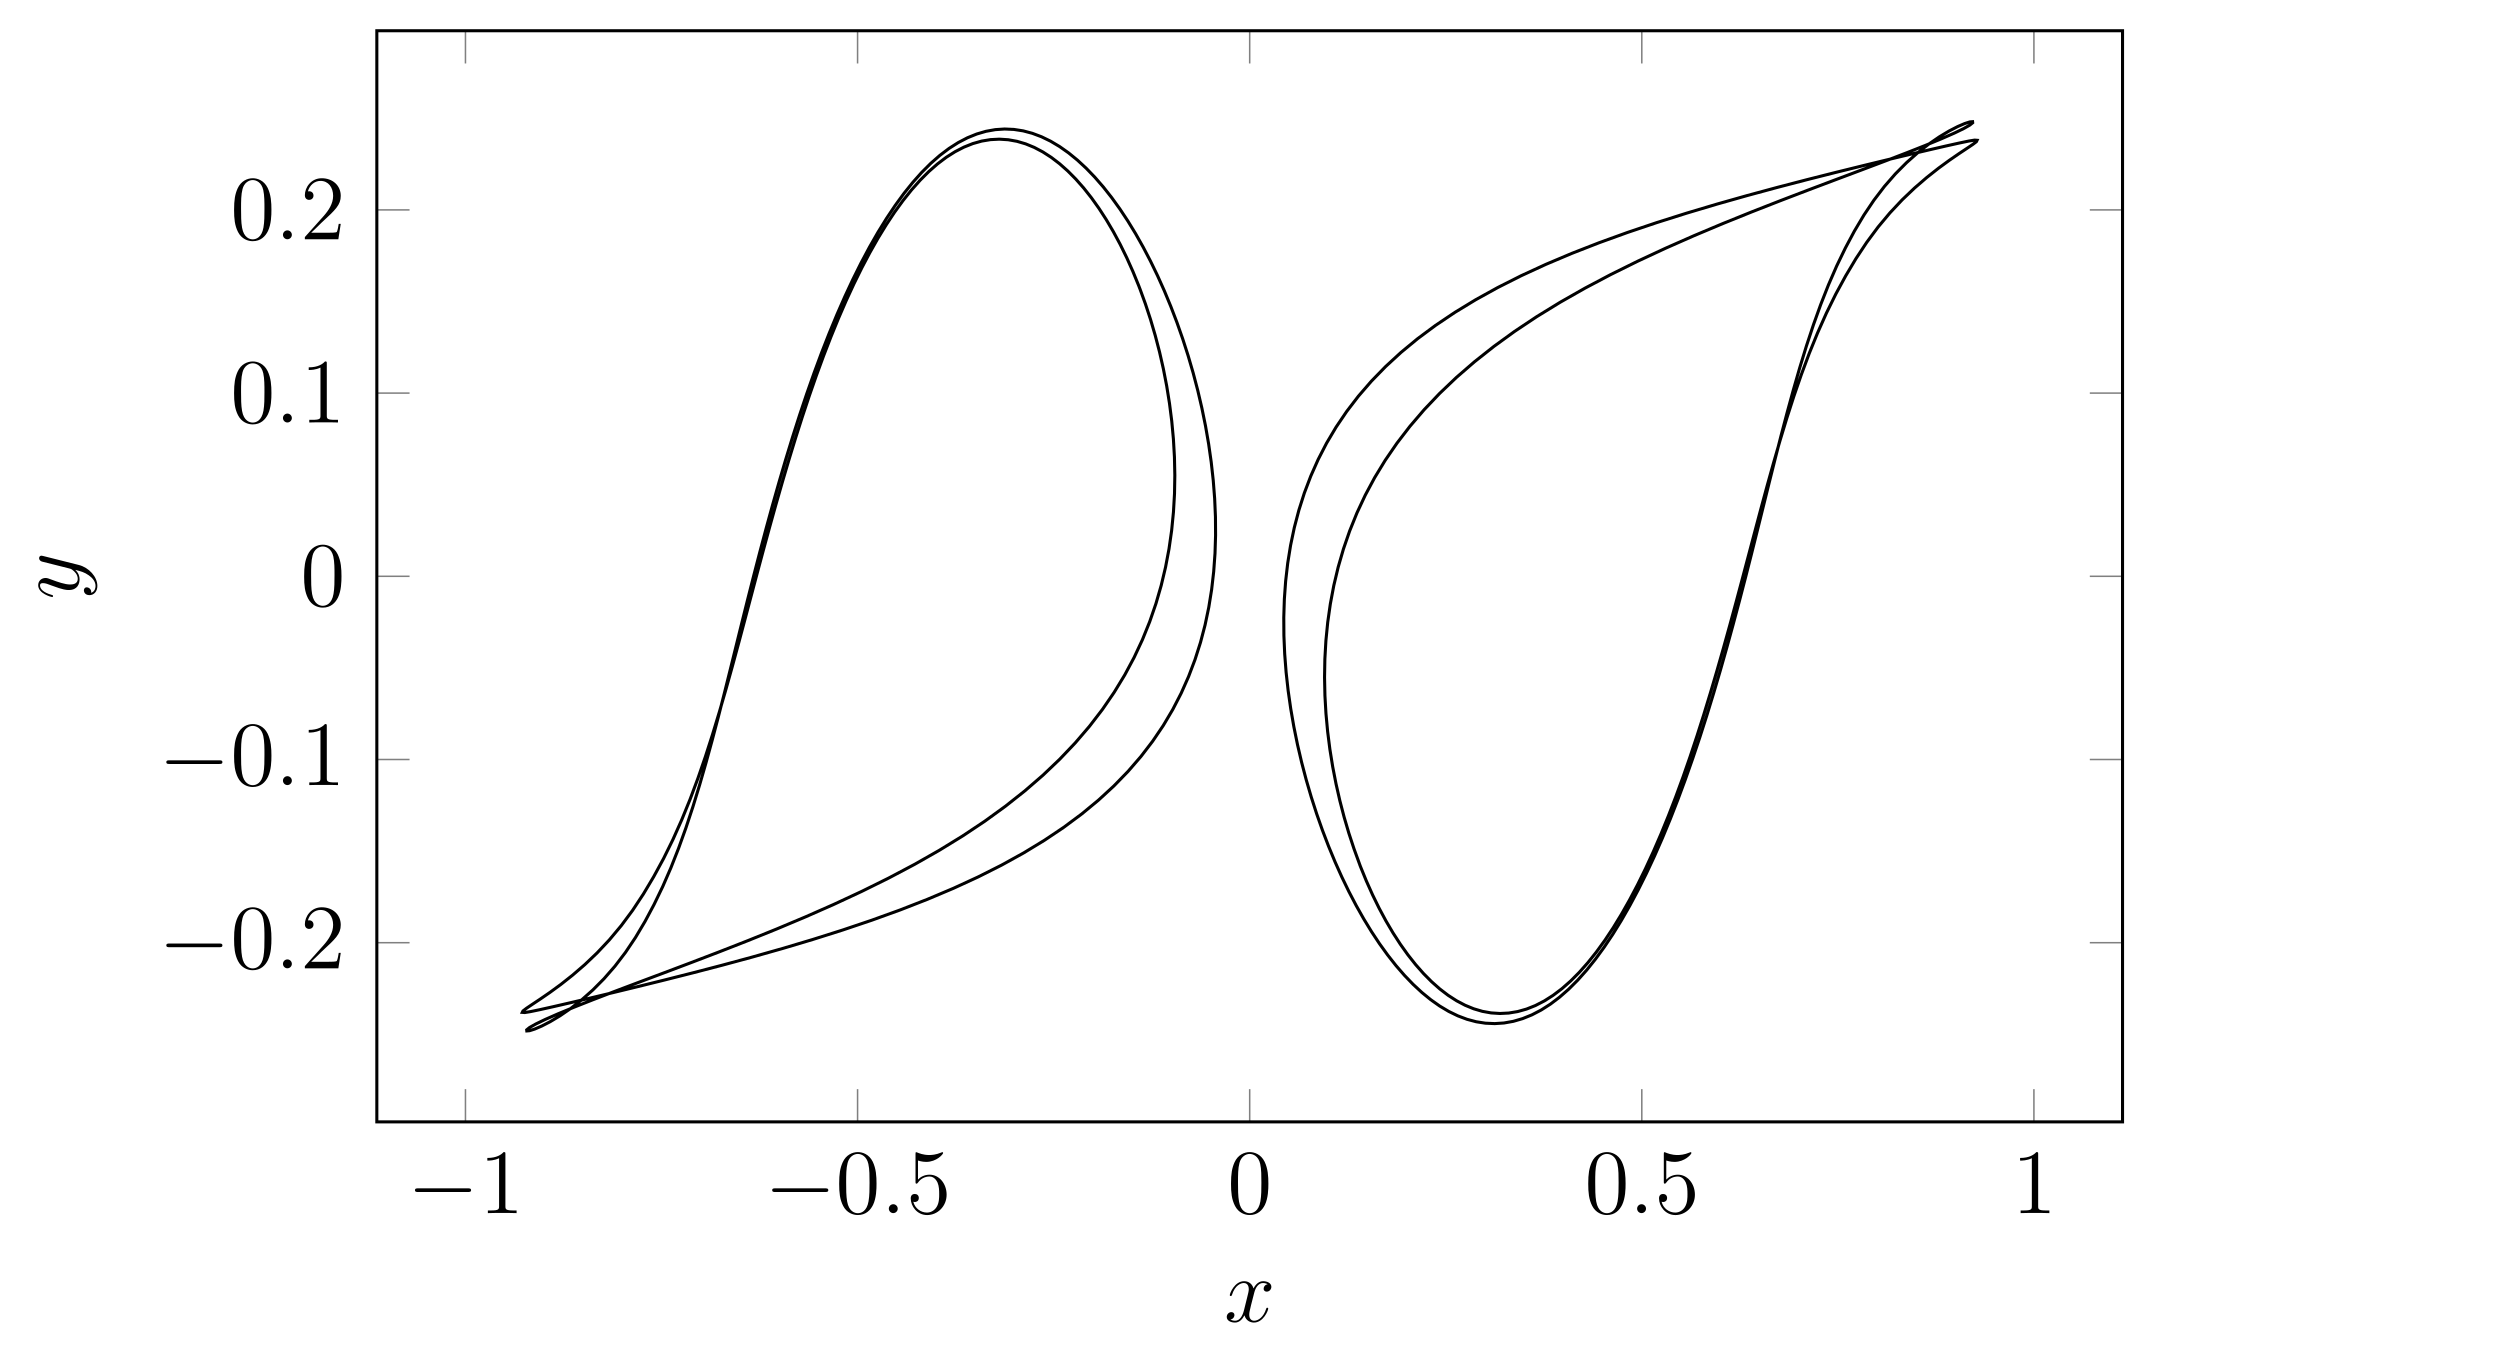<?xml version="1.0" encoding="UTF-8" standalone="no"?>
<svg
   xmlns:dc="http://purl.org/dc/elements/1.1/"
   xmlns:cc="http://creativecommons.org/ns#"
   xmlns:rdf="http://www.w3.org/1999/02/22-rdf-syntax-ns#"
   xmlns:svg="http://www.w3.org/2000/svg"
   xmlns="http://www.w3.org/2000/svg"
   viewBox="0 0 432.879 234.51"
   height="234.51"
   width="432.879"
   xml:space="preserve"
   id="svg2"
   version="1.1"><defs
     id="defs6"><clipPath
       id="clipPath78"
       clipPathUnits="userSpaceOnUse"><path
         id="path76"
         d="m 477.324,298.523 h 2267.61 v 1417.33 H 477.324 Z" /></clipPath></defs><g
     transform="matrix(1.333,0,0,-1.333,1.622,234.047)"
     id="g10"><g
       id="g158"><path
         id="path14"
         style="fill:none;stroke:#808080;stroke-width:0.199;stroke-linecap:butt;stroke-linejoin:miter;stroke-miterlimit:10;stroke-dasharray:none;stroke-opacity:1"
         d="m 59.245,29.852 v 4.252 m 50.934,-4.252 v 4.252 m 50.934,-4.252 v 4.252 m 50.934,-4.252 v 4.252 m 50.934,-4.252 v 4.252 M 59.245,171.586 v -4.252 m 50.934,4.252 v -4.252 m 50.934,4.252 v -4.252 m 50.934,4.252 v -4.252 m 50.934,4.252 v -4.252" /><path
         id="path16"
         style="fill:none;stroke:#808080;stroke-width:0.199;stroke-linecap:butt;stroke-linejoin:miter;stroke-miterlimit:10;stroke-dasharray:none;stroke-opacity:1"
         d="m 47.732,53.125 h 4.252 m -4.252,23.797 h 4.252 m -4.252,23.797 h 4.252 m -4.252,23.797 h 4.252 m -4.252,23.797 H 51.984 M 274.493,53.125 h -4.252 m 4.252,23.797 h -4.252 m 4.252,23.797 h -4.252 m 4.252,23.797 h -4.252 m 4.252,23.797 h -4.252" /><path
         id="path18"
         style="fill:none;stroke:#000000;stroke-width:0.399;stroke-linecap:butt;stroke-linejoin:miter;stroke-miterlimit:10;stroke-dasharray:none;stroke-opacity:1"
         d="M 47.732,29.852 V 171.586 H 274.493 V 29.852 Z" /><path
         id="path20"
         style="fill:#000000;fill-opacity:1;fill-rule:nonzero;stroke:none;stroke-width:0.1"
         d="m 59.556,20.742 c 0.202,0 0.417,0 0.417,0.237 0,0.239 -0.216,0.239 -0.417,0.239 h -6.45 c -0.202,0 -0.417,0 -0.417,-0.239 0,-0.237 0.216,-0.237 0.417,-0.237 h 6.45" /><path
         id="path22"
         style="fill:#000000;fill-opacity:1;fill-rule:nonzero;stroke:none;stroke-width:0.1"
         d="m 64.433,25.641 c 0,0.275 0,0.286 -0.237,0.286 -0.287,-0.322 -0.883,-0.762 -2.111,-0.762 v -0.345 c 0.275,0 0.87,0 1.526,0.309 v -6.211 c 0,-0.428 -0.036,-0.572 -1.084,-0.572 H 62.156 V 18 c 0.322,0.023 1.478,0.023 1.872,0.023 0.394,0 1.538,0 1.859,-0.023 v 0.345 h -0.37 c -1.048,0 -1.084,0.144 -1.084,0.572 v 6.723" /><path
         id="path24"
         style="fill:#000000;fill-opacity:1;fill-rule:nonzero;stroke:none;stroke-width:0.1"
         d="m 105.956,20.742 c 0.202,0 0.417,0 0.417,0.237 0,0.239 -0.215,0.239 -0.417,0.239 h -6.45 c -0.202,0 -0.417,0 -0.417,-0.239 0,-0.237 0.216,-0.237 0.417,-0.237 h 6.45" /><path
         id="path26"
         style="fill:#000000;fill-opacity:1;fill-rule:nonzero;stroke:none;stroke-width:0.1"
         d="m 112.641,21.814 c 0,0.991 -0.06,1.955 -0.489,2.861 -0.489,0.991 -1.347,1.252 -1.932,1.252 -0.69,0 -1.537,-0.345 -1.978,-1.334 -0.334,-0.752 -0.453,-1.491 -0.453,-2.778 0,-1.156 0.083,-2.027 0.513,-2.872 0.464,-0.906 1.287,-1.192 1.906,-1.192 1.037,0 1.634,0.62 1.98,1.311 0.429,0.894 0.453,2.062 0.453,2.753 z m -2.433,-3.827 c -0.381,0 -1.156,0.216 -1.381,1.514 -0.132,0.716 -0.132,1.622 -0.132,2.456 0,0.977 0,1.859 0.191,2.562 0.202,0.798 0.809,1.169 1.322,1.169 0.453,0 1.145,-0.275 1.372,-1.3 0.154,-0.68 0.154,-1.62 0.154,-2.431 0,-0.798 0,-1.705 -0.131,-2.431 -0.226,-1.312 -0.976,-1.539 -1.395,-1.539" /><path
         id="path28"
         style="fill:#000000;fill-opacity:1;fill-rule:nonzero;stroke:none;stroke-width:0.1"
         d="m 115.394,18.572 c 0,0.345 -0.286,0.584 -0.572,0.584 -0.347,0 -0.584,-0.286 -0.584,-0.572 0,-0.345 0.285,-0.584 0.571,-0.584 0.346,0 0.585,0.286 0.585,0.572" /><path
         id="path30"
         style="fill:#000000;fill-opacity:1;fill-rule:nonzero;stroke:none;stroke-width:0.1"
         d="m 118.027,24.83 c 0.512,-0.166 0.929,-0.178 1.061,-0.178 1.346,0 2.204,0.989 2.204,1.156 0,0.049 -0.023,0.108 -0.095,0.108 -0.024,0 -0.049,0 -0.155,-0.048 -0.669,-0.286 -1.24,-0.322 -1.55,-0.322 -0.787,0 -1.347,0.239 -1.573,0.334 -0.085,0.036 -0.108,0.036 -0.119,0.036 -0.095,0 -0.095,-0.072 -0.095,-0.263 v -3.541 c 0,-0.214 0,-0.286 0.142,-0.286 0.059,0 0.072,0.013 0.191,0.155 0.334,0.489 0.893,0.775 1.49,0.775 0.631,0 0.941,-0.584 1.038,-0.787 0.201,-0.464 0.214,-1.048 0.214,-1.502 0,-0.453 0,-1.133 -0.335,-1.669 -0.262,-0.428 -0.726,-0.727 -1.251,-0.727 -0.786,0 -1.561,0.536 -1.777,1.406 0.061,-0.023 0.131,-0.036 0.192,-0.036 0.202,0 0.524,0.119 0.524,0.525 0,0.333 -0.227,0.523 -0.524,0.523 -0.215,0 -0.525,-0.106 -0.525,-0.572 0,-1.012 0.811,-2.169 2.133,-2.169 1.349,0 2.528,1.133 2.528,2.645 0,1.419 -0.954,2.6 -2.206,2.6 -0.678,0 -1.203,-0.298 -1.512,-0.633 v 2.467" /><path
         id="path32"
         style="fill:#000000;fill-opacity:1;fill-rule:nonzero;stroke:none;stroke-width:0.1"
         d="m 163.541,21.814 c 0,0.991 -0.06,1.955 -0.489,2.861 -0.489,0.991 -1.347,1.252 -1.932,1.252 -0.69,0 -1.537,-0.345 -1.978,-1.334 -0.334,-0.752 -0.453,-1.491 -0.453,-2.778 0,-1.156 0.083,-2.027 0.513,-2.872 0.464,-0.906 1.287,-1.192 1.906,-1.192 1.037,0 1.634,0.62 1.98,1.311 0.429,0.894 0.453,2.062 0.453,2.753 z m -2.433,-3.827 c -0.381,0 -1.156,0.216 -1.381,1.514 -0.132,0.716 -0.132,1.622 -0.132,2.456 0,0.977 0,1.859 0.191,2.562 0.202,0.798 0.809,1.169 1.322,1.169 0.453,0 1.145,-0.275 1.372,-1.3 0.154,-0.68 0.154,-1.62 0.154,-2.431 0,-0.798 0,-1.705 -0.131,-2.431 -0.226,-1.312 -0.976,-1.539 -1.395,-1.539" /><path
         id="path34"
         style="fill:#000000;fill-opacity:1;fill-rule:nonzero;stroke:none;stroke-width:0.1"
         d="m 209.941,21.814 c 0,0.991 -0.06,1.955 -0.489,2.861 -0.489,0.991 -1.347,1.252 -1.932,1.252 -0.69,0 -1.537,-0.345 -1.978,-1.334 -0.334,-0.752 -0.453,-1.491 -0.453,-2.778 0,-1.156 0.083,-2.027 0.513,-2.872 0.464,-0.906 1.287,-1.192 1.906,-1.192 1.037,0 1.634,0.62 1.98,1.311 0.429,0.894 0.453,2.062 0.453,2.753 z m -2.433,-3.827 c -0.381,0 -1.156,0.216 -1.381,1.514 -0.132,0.716 -0.132,1.622 -0.132,2.456 0,0.977 0,1.859 0.191,2.562 0.202,0.798 0.809,1.169 1.322,1.169 0.453,0 1.145,-0.275 1.372,-1.3 0.154,-0.68 0.154,-1.62 0.154,-2.431 0,-0.798 0,-1.705 -0.131,-2.431 -0.226,-1.312 -0.976,-1.539 -1.395,-1.539" /><path
         id="path36"
         style="fill:#000000;fill-opacity:1;fill-rule:nonzero;stroke:none;stroke-width:0.1"
         d="m 212.594,18.572 c 0,0.345 -0.286,0.584 -0.572,0.584 -0.347,0 -0.584,-0.286 -0.584,-0.572 0,-0.345 0.285,-0.584 0.571,-0.584 0.346,0 0.585,0.286 0.585,0.572" /><path
         id="path38"
         style="fill:#000000;fill-opacity:1;fill-rule:nonzero;stroke:none;stroke-width:0.1"
         d="m 215.227,24.83 c 0.512,-0.166 0.929,-0.178 1.061,-0.178 1.346,0 2.204,0.989 2.204,1.156 0,0.049 -0.023,0.108 -0.095,0.108 -0.024,0 -0.049,0 -0.155,-0.048 -0.669,-0.286 -1.24,-0.322 -1.55,-0.322 -0.787,0 -1.347,0.239 -1.573,0.334 -0.085,0.036 -0.108,0.036 -0.119,0.036 -0.095,0 -0.095,-0.072 -0.095,-0.263 v -3.541 c 0,-0.214 0,-0.286 0.142,-0.286 0.059,0 0.072,0.013 0.191,0.155 0.334,0.489 0.893,0.775 1.49,0.775 0.631,0 0.941,-0.584 1.038,-0.787 0.201,-0.464 0.214,-1.048 0.214,-1.502 0,-0.453 0,-1.133 -0.335,-1.669 -0.262,-0.428 -0.726,-0.727 -1.251,-0.727 -0.786,0 -1.561,0.536 -1.777,1.406 0.061,-0.023 0.131,-0.036 0.192,-0.036 0.202,0 0.524,0.119 0.524,0.525 0,0.333 -0.227,0.523 -0.524,0.523 -0.215,0 -0.525,-0.106 -0.525,-0.572 0,-1.012 0.811,-2.169 2.133,-2.169 1.349,0 2.528,1.133 2.528,2.645 0,1.419 -0.954,2.6 -2.206,2.6 -0.678,0 -1.203,-0.298 -1.512,-0.633 v 2.467" /><path
         id="path40"
         style="fill:#000000;fill-opacity:1;fill-rule:nonzero;stroke:none;stroke-width:0.1"
         d="m 263.533,25.641 c 0,0.275 0,0.286 -0.238,0.286 -0.287,-0.322 -0.882,-0.762 -2.111,-0.762 v -0.345 c 0.275,0 0.871,0 1.527,0.309 v -6.211 c 0,-0.428 -0.036,-0.572 -1.084,-0.572 h -0.371 V 18 c 0.322,0.023 1.478,0.023 1.872,0.023 0.394,0 1.538,0 1.86,-0.023 v 0.345 h -0.371 c -1.048,0 -1.084,0.144 -1.084,0.572 v 6.723" /><path
         id="path42"
         style="fill:#000000;fill-opacity:1;fill-rule:nonzero;stroke:none;stroke-width:0.1"
         d="m 27.256,52.542 c 0.202,0 0.417,0 0.417,0.237 0,0.239 -0.216,0.239 -0.417,0.239 h -6.45 c -0.202,0 -0.417,0 -0.417,-0.239 0,-0.237 0.216,-0.237 0.417,-0.237 h 6.45" /><path
         id="path44"
         style="fill:#000000;fill-opacity:1;fill-rule:nonzero;stroke:none;stroke-width:0.1"
         d="m 34.041,53.614 c 0,0.991 -0.059,1.955 -0.489,2.861 -0.489,0.991 -1.347,1.252 -1.931,1.252 -0.691,0 -1.538,-0.345 -1.978,-1.334 -0.334,-0.752 -0.453,-1.491 -0.453,-2.778 0,-1.156 0.083,-2.027 0.512,-2.872 0.464,-0.906 1.288,-1.192 1.906,-1.192 1.038,0 1.634,0.62 1.98,1.311 0.43,0.894 0.453,2.062 0.453,2.753 z m -2.433,-3.827 c -0.381,0 -1.156,0.216 -1.381,1.514 -0.131,0.716 -0.131,1.622 -0.131,2.456 0,0.977 0,1.859 0.191,2.562 0.202,0.798 0.809,1.169 1.322,1.169 0.453,0 1.145,-0.275 1.372,-1.3 0.155,-0.68 0.155,-1.62 0.155,-2.431 0,-0.798 0,-1.705 -0.131,-2.431 -0.227,-1.312 -0.977,-1.539 -1.395,-1.539" /><path
         id="path46"
         style="fill:#000000;fill-opacity:1;fill-rule:nonzero;stroke:none;stroke-width:0.1"
         d="m 36.694,50.372 c 0,0.345 -0.286,0.584 -0.572,0.584 -0.347,0 -0.584,-0.286 -0.584,-0.572 0,-0.345 0.286,-0.584 0.572,-0.584 0.345,0 0.584,0.286 0.584,0.572" /><path
         id="path48"
         style="fill:#000000;fill-opacity:1;fill-rule:nonzero;stroke:none;stroke-width:0.1"
         d="m 43.045,51.803 h -0.263 c -0.036,-0.203 -0.131,-0.859 -0.25,-1.05 -0.084,-0.106 -0.764,-0.106 -1.12,-0.106 h -2.206 c 0.322,0.273 1.05,1.036 1.359,1.322 1.812,1.67 2.48,2.289 2.48,3.47 0,1.37 -1.084,2.288 -2.467,2.288 -1.383,0 -2.194,-1.18 -2.194,-2.205 0,-0.608 0.525,-0.608 0.559,-0.608 0.252,0 0.561,0.178 0.561,0.559 0,0.334 -0.227,0.561 -0.561,0.561 -0.106,0 -0.131,0 -0.166,-0.013 0.227,0.811 0.87,1.359 1.644,1.359 1.014,0 1.634,-0.847 1.634,-1.942 0,-1.014 -0.584,-1.895 -1.264,-2.659 L 38.384,50.086 V 49.8 h 4.35 l 0.311,2.003" /><path
         id="path50"
         style="fill:#000000;fill-opacity:1;fill-rule:nonzero;stroke:none;stroke-width:0.1"
         d="m 27.256,76.342 c 0.202,0 0.417,0 0.417,0.237 0,0.239 -0.216,0.239 -0.417,0.239 h -6.45 c -0.202,0 -0.417,0 -0.417,-0.239 0,-0.237 0.216,-0.237 0.417,-0.237 h 6.45" /><path
         id="path52"
         style="fill:#000000;fill-opacity:1;fill-rule:nonzero;stroke:none;stroke-width:0.1"
         d="m 34.041,77.414 c 0,0.991 -0.059,1.955 -0.489,2.861 -0.489,0.991 -1.347,1.252 -1.931,1.252 -0.691,0 -1.538,-0.345 -1.978,-1.334 -0.334,-0.752 -0.453,-1.491 -0.453,-2.778 0,-1.156 0.083,-2.027 0.512,-2.872 0.464,-0.906 1.288,-1.192 1.906,-1.192 1.038,0 1.634,0.62 1.98,1.311 0.43,0.894 0.453,2.062 0.453,2.753 z m -2.433,-3.827 c -0.381,0 -1.156,0.216 -1.381,1.514 -0.131,0.716 -0.131,1.622 -0.131,2.456 0,0.977 0,1.859 0.191,2.562 0.202,0.798 0.809,1.169 1.322,1.169 0.453,0 1.145,-0.275 1.372,-1.3 0.155,-0.68 0.155,-1.62 0.155,-2.431 0,-0.798 0,-1.705 -0.131,-2.431 -0.227,-1.312 -0.977,-1.539 -1.395,-1.539" /><path
         id="path54"
         style="fill:#000000;fill-opacity:1;fill-rule:nonzero;stroke:none;stroke-width:0.1"
         d="m 36.694,74.172 c 0,0.345 -0.286,0.584 -0.572,0.584 -0.347,0 -0.584,-0.286 -0.584,-0.572 0,-0.345 0.286,-0.584 0.572,-0.584 0.345,0 0.584,0.286 0.584,0.572" /><path
         id="path56"
         style="fill:#000000;fill-opacity:1;fill-rule:nonzero;stroke:none;stroke-width:0.1"
         d="m 41.233,81.241 c 0,0.275 0,0.286 -0.237,0.286 -0.287,-0.322 -0.883,-0.762 -2.111,-0.762 v -0.345 c 0.275,0 0.87,0 1.526,0.309 v -6.211 c 0,-0.428 -0.036,-0.572 -1.084,-0.572 H 38.956 V 73.6 c 0.322,0.023 1.478,0.023 1.872,0.023 0.394,0 1.538,0 1.859,-0.023 v 0.345 h -0.37 c -1.048,0 -1.084,0.144 -1.084,0.572 v 6.723" /><path
         id="path58"
         style="fill:#000000;fill-opacity:1;fill-rule:nonzero;stroke:none;stroke-width:0.1"
         d="m 43.141,100.714 c 0,0.991 -0.059,1.955 -0.489,2.861 -0.489,0.991 -1.347,1.252 -1.931,1.252 -0.691,0 -1.538,-0.346 -1.978,-1.335 -0.334,-0.751 -0.453,-1.49 -0.453,-2.778 0,-1.156 0.083,-2.026 0.512,-2.872 0.464,-0.906 1.288,-1.192 1.906,-1.192 1.038,0 1.634,0.62 1.98,1.311 0.43,0.894 0.453,2.062 0.453,2.753 z m -2.433,-3.826 c -0.381,0 -1.156,0.216 -1.381,1.514 -0.131,0.716 -0.131,1.621 -0.131,2.456 0,0.976 0,1.859 0.191,2.562 0.202,0.799 0.809,1.169 1.322,1.169 0.453,0 1.145,-0.275 1.372,-1.3 0.155,-0.68 0.155,-1.62 0.155,-2.431 0,-0.799 0,-1.705 -0.131,-2.431 -0.227,-1.312 -0.977,-1.539 -1.395,-1.539" /><path
         id="path60"
         style="fill:#000000;fill-opacity:1;fill-rule:nonzero;stroke:none;stroke-width:0.1"
         d="m 34.041,124.514 c 0,0.991 -0.059,1.955 -0.489,2.861 -0.489,0.991 -1.347,1.252 -1.931,1.252 -0.691,0 -1.538,-0.346 -1.978,-1.335 -0.334,-0.751 -0.453,-1.49 -0.453,-2.778 0,-1.156 0.083,-2.026 0.512,-2.872 0.464,-0.906 1.288,-1.192 1.906,-1.192 1.038,0 1.634,0.62 1.98,1.311 0.43,0.894 0.453,2.062 0.453,2.753 z m -2.433,-3.826 c -0.381,0 -1.156,0.215 -1.381,1.514 -0.131,0.715 -0.131,1.621 -0.131,2.456 0,0.976 0,1.859 0.191,2.562 0.202,0.799 0.809,1.169 1.322,1.169 0.453,0 1.145,-0.275 1.372,-1.3 0.155,-0.68 0.155,-1.62 0.155,-2.431 0,-0.799 0,-1.705 -0.131,-2.431 -0.227,-1.313 -0.977,-1.539 -1.395,-1.539" /><path
         id="path62"
         style="fill:#000000;fill-opacity:1;fill-rule:nonzero;stroke:none;stroke-width:0.1"
         d="m 36.694,121.272 c 0,0.345 -0.286,0.584 -0.572,0.584 -0.347,0 -0.584,-0.286 -0.584,-0.572 0,-0.345 0.286,-0.584 0.572,-0.584 0.345,0 0.584,0.286 0.584,0.572" /><path
         id="path64"
         style="fill:#000000;fill-opacity:1;fill-rule:nonzero;stroke:none;stroke-width:0.1"
         d="m 41.233,128.341 c 0,0.275 0,0.286 -0.237,0.286 -0.287,-0.322 -0.883,-0.763 -2.111,-0.763 v -0.345 c 0.275,0 0.87,0 1.526,0.309 v -6.211 c 0,-0.428 -0.036,-0.572 -1.084,-0.572 H 38.956 V 120.7 c 0.322,0.023 1.478,0.023 1.872,0.023 0.394,0 1.538,0 1.859,-0.023 v 0.345 h -0.37 c -1.048,0 -1.084,0.144 -1.084,0.572 v 6.724" /><path
         id="path66"
         style="fill:#000000;fill-opacity:1;fill-rule:nonzero;stroke:none;stroke-width:0.1"
         d="m 34.041,148.314 c 0,0.991 -0.059,1.955 -0.489,2.861 -0.489,0.991 -1.347,1.252 -1.931,1.252 -0.691,0 -1.538,-0.346 -1.978,-1.335 -0.334,-0.751 -0.453,-1.49 -0.453,-2.778 0,-1.156 0.083,-2.026 0.512,-2.872 0.464,-0.906 1.288,-1.192 1.906,-1.192 1.038,0 1.634,0.62 1.98,1.311 0.43,0.894 0.453,2.062 0.453,2.753 z m -2.433,-3.826 c -0.381,0 -1.156,0.215 -1.381,1.514 -0.131,0.715 -0.131,1.621 -0.131,2.456 0,0.976 0,1.859 0.191,2.562 0.202,0.799 0.809,1.169 1.322,1.169 0.453,0 1.145,-0.275 1.372,-1.3 0.155,-0.68 0.155,-1.62 0.155,-2.431 0,-0.799 0,-1.705 -0.131,-2.431 -0.227,-1.313 -0.977,-1.539 -1.395,-1.539" /><path
         id="path68"
         style="fill:#000000;fill-opacity:1;fill-rule:nonzero;stroke:none;stroke-width:0.1"
         d="m 36.694,145.072 c 0,0.345 -0.286,0.584 -0.572,0.584 -0.347,0 -0.584,-0.286 -0.584,-0.572 0,-0.345 0.286,-0.584 0.572,-0.584 0.345,0 0.584,0.286 0.584,0.572" /><path
         id="path70"
         style="fill:#000000;fill-opacity:1;fill-rule:nonzero;stroke:none;stroke-width:0.1"
         d="m 43.045,146.503 h -0.263 c -0.036,-0.203 -0.131,-0.859 -0.25,-1.05 -0.084,-0.106 -0.764,-0.106 -1.12,-0.106 h -2.206 c 0.322,0.273 1.05,1.036 1.359,1.322 1.812,1.67 2.48,2.289 2.48,3.47 0,1.37 -1.084,2.288 -2.467,2.288 -1.383,0 -2.194,-1.18 -2.194,-2.205 0,-0.608 0.525,-0.608 0.559,-0.608 0.252,0 0.561,0.178 0.561,0.559 0,0.335 -0.227,0.561 -0.561,0.561 -0.106,0 -0.131,0 -0.166,-0.012 0.227,0.811 0.87,1.359 1.644,1.359 1.014,0 1.634,-0.847 1.634,-1.942 0,-1.014 -0.584,-1.895 -1.264,-2.659 l -2.408,-2.694 V 144.5 h 4.35 l 0.311,2.003" /><g
         id="g72"
         transform="scale(0.1)"><g
           clip-path="url(#clipPath78)"
           id="g74"><path
             id="path80"
             style="fill:none;stroke:#000000;stroke-width:3.985;stroke-linecap:butt;stroke-linejoin:miter;stroke-miterlimit:10;stroke-dasharray:none;stroke-opacity:1"
             d="m 1753.76,633.621 -7.15,19.649 -6.67,20.281 -6.14,20.855 -5.57,21.387 -4.96,21.859 -4.33,22.286 -3.65,22.66 -2.92,22.988 -2.16,23.258 -1.35,23.484 -0.49,23.66 0.41,23.789 1.36,23.868 2.36,23.91 3.41,23.902 4.5,23.856 5.66,23.767 6.86,23.65 8.11,23.49 9.42,23.3 10.79,23.06 12.23,22.81 13.72,22.54 15.25,22.21 16.83,21.89 18.45,21.54 20.11,21.16 21.82,20.79 23.54,20.38 25.25,19.97 26.94,19.54 28.69,19.1 30.41,18.67 32.07,18.23 33.61,17.78 34.97,17.3 36.11,16.81 36.97,16.31 37.49,15.77 37.61,15.19 37.3,14.6 36.49,13.96 35.21,13.28 33.33,12.5 30.87,11.66 27.89,10.71 24.47,9.67 20.69,8.54 16.64,7.31 12.38,5.98 8,4.54 3.72,3.02 -0.16,1.4 -3.61,-0.31 -6.6,-2.1 -9.12,-3.92 -11.16,-5.76 -12.69,-7.6 -13.71,-9.41 -14.29,-11.18 -14.6,-12.93 -14.54,-14.64 -14.19,-16.28 -13.64,-17.86 -13,-19.36 -12.35,-20.76 -11.79,-22.09 -11.27,-23.33 -10.64,-24.46 -10.06,-25.53 -9.51,-26.47 -9.04,-27.33 -8.63,-28.1 -8.3,-28.77 -8.04,-29.34 -7.87,-29.84 -7.71,-30.24 -7.64,-30.54 -7.61,-30.76 -7.65,-30.88 -7.72,-30.91 -7.83,-30.88 -7.98,-30.734 -8.14,-30.531 -8.3,-30.243 -8.47,-29.886 -8.66,-29.45 -8.86,-28.937 -9.07,-28.356 -9.29,-27.703 -9.5,-26.984 -9.71,-26.207 -9.92,-25.363 -10.13,-24.465 -10.32,-23.512 -10.51,-22.508 -10.69,-21.457 -10.85,-20.359 -10.99,-19.219 -11.12,-18.043 -11.25,-16.828 -11.37,-15.582 -11.49,-14.309 -11.6,-13.007 -11.7,-11.688 -11.8,-10.348 -11.89,-8.996 -11.95,-7.632 -12.02,-6.266 -12.06,-4.891 -12.09,-3.523 -12.1,-2.16 -12.08,-0.801 -12.06,0.539 -12,1.871 -11.94,3.184 -11.89,4.48 -11.81,5.746 -11.73,6.992 -11.61,8.207 -11.51,9.383 -11.36,10.531 -11.21,11.641 -11.04,12.711 -10.84,13.742 -10.62,14.727 -10.38,15.668 -10.11,16.558 -9.83,17.399 -9.51,18.191 -9.17,18.938 -8.8,19.629 -8.4,20.265 -7.98,20.844 -7.52,21.379 -7.03,21.851 -6.51,22.274 -5.95,22.644 -5.36,22.961 -4.73,23.227 -4.07,23.437 -3.37,23.598 -2.63,23.707 -1.84,23.77 -1.03,23.777 -0.16,23.742 0.74,23.66 1.69,23.535 2.69,23.37 3.73,23.16 4.81,22.91 5.94,22.64 7.11,22.33 8.35,21.98 9.61,21.61 10.94,21.22 12.33,20.79 13.76,20.34 15.26,19.89 16.8,19.41 18.39,18.91 20.01,18.41 21.69,17.91 23.4,17.38 25.14,16.88 26.9,16.35 28.64,15.83 30.4,15.33 32.16,14.81 33.83,14.3 35.38,13.8 36.75,13.3 37.91,12.78 38.77,12.26 39.32,11.73 39.5,11.18 39.27,10.63 38.49,10.02 37.04,9.36 34.98,8.63 32.36,7.85 29.21,6.97 25.58,6.01 21.53,4.97 17.08,3.8 12.31,2.56 7.57,1.23 3.16,-0.25 -0.87,-1.81 -4.5,-3.45 -7.66,-5.16 -10.36,-6.88 -12.52,-8.62 -14.14,-10.33 -15.21,-12.02 -15.89,-13.7 -16.09,-15.33 -15.88,-16.91 -15.41,-18.43 -14.74,-19.87 -14.04,-21.22 -13.38,-22.48 -12.85,-23.63 -12.17,-24.72 -11.46,-25.69 -10.82,-26.58 -10.2,-27.36 -9.67,-28.04 -9.22,-28.64 -8.84,-29.13 -8.58,-29.55 -8.33,-29.86 -8.16,-30.08 -8.04,-30.21 -8,-30.25 -8.01,-30.21 -8.05,-30.078 -8.13,-29.867 -8.24,-29.586 -8.36,-29.223 -8.5,-28.789 -8.64,-28.285 -8.81,-27.707 -8.99,-27.059 -9.18,-26.351 -9.38,-25.578 -9.56,-24.742 -9.75,-23.856 -9.94,-22.914 -10.11,-21.918 -10.29,-20.883 -10.44,-19.801 -10.59,-18.679 -10.71,-17.516 -10.84,-16.324 -10.95,-15.098 -11.05,-13.843 -11.16,-12.567 -11.24,-11.266 -11.33,-9.953 -11.41,-8.625 -11.46,-7.289 -11.5,-5.941 -11.53,-4.594 -11.55,-3.254 -11.53,-1.91 -11.5,-0.578 -11.45,0.742 -11.37,2.043 -11.29,3.332 -11.19,4.602 -11.08,5.851 -10.96,7.071 -10.81,8.265 -10.65,9.422 -10.47,10.551 -10.25,11.64 -10.04,12.692 -9.78,13.711 -9.5,14.68 -9.2,15.609 -8.86,16.492 -8.5,17.324 -8.12,18.11 -7.69,18.851 -1.23,3.297" /><path
             id="path82"
             style="fill:none;stroke:#000000;stroke-width:3.985;stroke-linecap:butt;stroke-linejoin:miter;stroke-miterlimit:10;stroke-dasharray:none;stroke-opacity:1"
             d="m 1468.5,1380.76 7.15,-19.65 6.67,-20.28 6.13,-20.86 5.57,-21.38 4.97,-21.86 4.33,-22.29 3.64,-22.66 2.93,-22.99 2.15,-23.26 1.35,-23.48 0.5,-23.66 -0.41,-23.79 -1.37,-23.87 -2.35,-23.91 -3.41,-23.9 -4.51,-23.85 -5.66,-23.777 -6.85,-23.648 -8.11,-23.489 -9.42,-23.293 -10.8,-23.07 -12.23,-22.813 -13.71,-22.527 -15.25,-22.219 -16.83,-21.886 -18.45,-21.539 -20.12,-21.164 -21.81,-20.786 -23.55,-20.382 -25.25,-19.969 -26.94,-19.535 -28.68,-19.11 -30.41,-18.672 -32.07,-18.226 -33.61,-17.774 -34.98,-17.304 -36.11,-16.817 -36.96,-16.3 -37.489,-15.766 -37.613,-15.199 -37.297,-14.598 -36.493,-13.961 -35.207,-13.273 -33.336,-12.508 -30.871,-11.656 -27.886,-10.711 -24.469,-9.672 -20.691,-8.543 -16.637,-7.309 -12.383,-5.972 -8.004,-4.539 -3.719,-3.024 0.164,-1.398 3.61,0.312 6.601,2.094 9.118,3.918 11.156,5.762 12.691,7.597 13.711,9.41 14.289,11.18 14.602,12.934 14.539,14.64 14.191,16.282 13.641,17.855 12.996,19.355 12.348,20.77 11.793,22.09 11.269,23.324 10.645,24.469 10.054,25.519 9.52,26.477 9.039,27.332 8.625,28.094 8.297,28.769 8.043,29.348 7.867,29.84 7.715,30.238 7.633,30.543 7.613,30.754 7.644,30.879 7.723,30.918 7.84,30.866 7.976,30.74 8.133,30.53 8.305,30.25 8.477,29.88 8.647,29.45 8.87,28.94 9.07,28.36 9.28,27.7 9.5,26.98 9.71,26.21 9.93,25.36 10.13,24.46 10.32,23.52 10.51,22.51 10.68,21.45 10.86,20.36 10.99,19.22 11.12,18.04 11.25,16.83 11.37,15.59 11.49,14.3 11.59,13.01 11.71,11.69 11.8,10.35 11.88,8.99 11.96,7.64 12.02,6.26 12.06,4.89 12.08,3.53 12.1,2.16 12.09,0.8 12.06,-0.55 12,-1.86 11.94,-3.19 11.88,-4.48 11.82,-5.75 11.72,-6.99 11.62,-8.2 11.5,-9.39 11.37,-10.53 11.21,-11.64 11.03,-12.71 10.84,-13.74 10.62,-14.73 10.38,-15.66 10.12,-16.56 9.82,-17.41 9.51,-18.19 9.17,-18.93 8.81,-19.63 8.4,-20.27 7.98,-20.84 7.52,-21.38 7.03,-21.85 6.51,-22.28 5.95,-22.64 5.36,-22.96 4.73,-23.22 4.07,-23.44 3.36,-23.6 2.63,-23.71 1.85,-23.77 1.03,-23.77 0.16,-23.75 -0.74,-23.66 -1.7,-23.53 -2.68,-23.369 -3.73,-23.16 -4.81,-22.918 -5.94,-22.637 -7.12,-22.324 -8.34,-21.984 -9.61,-21.613 -10.95,-21.211 -12.32,-20.793 -13.77,-20.348 -15.26,-19.883 -16.79,-19.406 -18.39,-18.914 -20.02,-18.414 -21.68,-17.903 -23.4,-17.39 -25.15,-16.871 -26.89,-16.356 -28.64,-15.832 -30.41,-15.32 -32.15,-14.813 -33.83,-14.304 -35.38,-13.805 -36.75,-13.293 -37.91,-12.781 -38.77,-12.258 -39.32,-11.73 -39.501,-11.184 -39.274,-10.625 -38.488,-10.02 -37.039,-9.359 -34.984,-8.641 -32.356,-7.843 -29.207,-6.969 -25.582,-6.016 -21.527,-4.961 -17.086,-3.804 -12.309,-2.563 -7.566,-1.222 -3.16,0.242 0.871,1.808 4.492,3.457 7.664,5.153 10.356,6.886 12.527,8.618 14.141,10.336 15.203,12.019 15.89,13.695 16.09,15.332 15.887,16.914 15.402,18.426 14.746,19.867 14.032,21.223 13.382,22.477 12.848,23.636 12.168,24.715 11.469,25.696 10.812,26.574 10.207,27.359 9.672,28.047 9.211,28.633 8.848,29.137 8.578,29.542 8.332,29.86 8.152,30.078 8.051,30.215 7.996,30.25 8.004,30.202 8.051,30.08 8.133,29.87 8.238,29.59 8.366,29.22 8.49,28.79 8.64,28.28 8.82,27.71 8.99,27.06 9.18,26.35 9.37,25.58 9.57,24.74 9.75,23.86 9.93,22.91 10.12,21.92 10.28,20.88 10.45,19.81 10.58,18.68 10.72,17.51 10.83,16.33 10.95,15.09 11.05,13.85 11.16,12.56 11.25,11.27 11.33,9.95 11.4,8.63 11.47,7.28 11.5,5.94 11.53,4.6 11.54,3.25 11.53,1.91 11.51,0.58 11.45,-0.74 11.37,-2.04 11.28,-3.33 11.2,-4.61 11.08,-5.85 10.95,-7.07 10.82,-8.26 10.65,-9.43 10.46,-10.55 10.26,-11.64 10.03,-12.69 9.78,-13.71 9.5,-14.68 9.2,-15.61 8.87,-16.49 8.5,-17.32 8.11,-18.11 7.7,-18.86 1.23,-3.29" /></g></g><path
         id="path84"
         style="fill:#000000;fill-opacity:1;fill-rule:nonzero;stroke:none;stroke-width:0.1"
         d="m 163.45,8.764 c -0.381,-0.072 -0.523,-0.358 -0.523,-0.584 0,-0.286 0.225,-0.381 0.392,-0.381 0.358,0 0.608,0.309 0.608,0.631 0,0.5 -0.572,0.727 -1.072,0.727 -0.728,0 -1.133,-0.714 -1.241,-0.941 -0.273,0.894 -1.012,0.941 -1.226,0.941 -1.218,0 -1.861,-1.561 -1.861,-1.823 0,-0.047 0.048,-0.106 0.131,-0.106 0.095,0 0.12,0.07 0.144,0.119 0.404,1.323 1.203,1.573 1.55,1.573 0.536,0 0.643,-0.502 0.643,-0.787 0,-0.263 -0.072,-0.536 -0.215,-1.108 l -0.405,-1.633 c -0.18,-0.716 -0.525,-1.372 -1.156,-1.372 -0.06,0 -0.358,0 -0.608,0.155 0.428,0.084 0.523,0.442 0.523,0.584 0,0.239 -0.178,0.381 -0.404,0.381 -0.286,0 -0.596,-0.25 -0.596,-0.631 0,-0.5 0.56,-0.727 1.072,-0.727 0.572,0 0.978,0.453 1.228,0.941 0.191,-0.703 0.788,-0.941 1.229,-0.941 1.215,0 1.859,1.561 1.859,1.823 0,0.059 -0.049,0.108 -0.119,0.108 -0.108,0 -0.12,-0.061 -0.156,-0.156 -0.32,-1.048 -1.013,-1.538 -1.549,-1.538 -0.417,0 -0.643,0.311 -0.643,0.798 0,0.263 0.047,0.453 0.237,1.241 l 0.417,1.62 c 0.18,0.716 0.585,1.241 1.133,1.241 0.024,0 0.358,0 0.608,-0.155" /><path
         id="path86"
         style="fill:#000000;fill-opacity:1;fill-rule:nonzero;stroke:none;stroke-width:0.1"
         d="m 10.334,100.834 c 0.453,-0.321 0.859,-0.786 0.859,-1.37 0,-0.142 -0.025,-0.716 -0.572,-0.894 0.011,0.036 0.011,0.095 0.011,0.119 0,0.358 -0.309,0.597 -0.584,0.597 -0.273,0 -0.369,-0.227 -0.369,-0.406 0,-0.191 0.142,-0.608 0.727,-0.608 0.608,0 1.025,0.512 1.025,1.192 0,1.192 -1.097,2.397 -2.419,2.73 l -4.65,1.169 c -0.059,0.01 -0.131,0.035 -0.202,0.035 -0.18,0 -0.298,-0.143 -0.298,-0.321 0,-0.108 0.047,-0.358 0.405,-0.454 l 3.505,-0.882 c 0.216,-0.06 0.239,-0.06 0.37,-0.155 0.333,-0.238 0.739,-0.631 0.739,-1.203 0,-0.669 -0.656,-0.728 -0.978,-0.728 -0.68,0 -1.597,0.322 -2.455,0.643 -0.347,0.132 -0.514,0.204 -0.752,0.204 -0.502,0 -0.953,-0.358 -0.953,-0.943 0,-1.097 1.728,-1.538 1.823,-1.538 0.047,0 0.106,0.048 0.106,0.131 0,0.108 -0.047,0.119 -0.214,0.167 -1.002,0.286 -1.478,0.739 -1.478,1.203 0,0.108 0,0.311 0.394,0.311 0.309,0 0.656,-0.131 1.108,-0.311 1.562,-0.584 1.956,-0.584 2.242,-0.584 1.131,0 1.394,0.811 1.394,1.408 0,0.345 -0.106,0.775 -0.548,1.192 l 0.013,0.011 c 0.703,-0.178 1.169,-0.298 1.752,-0.716" /></g></g></svg>